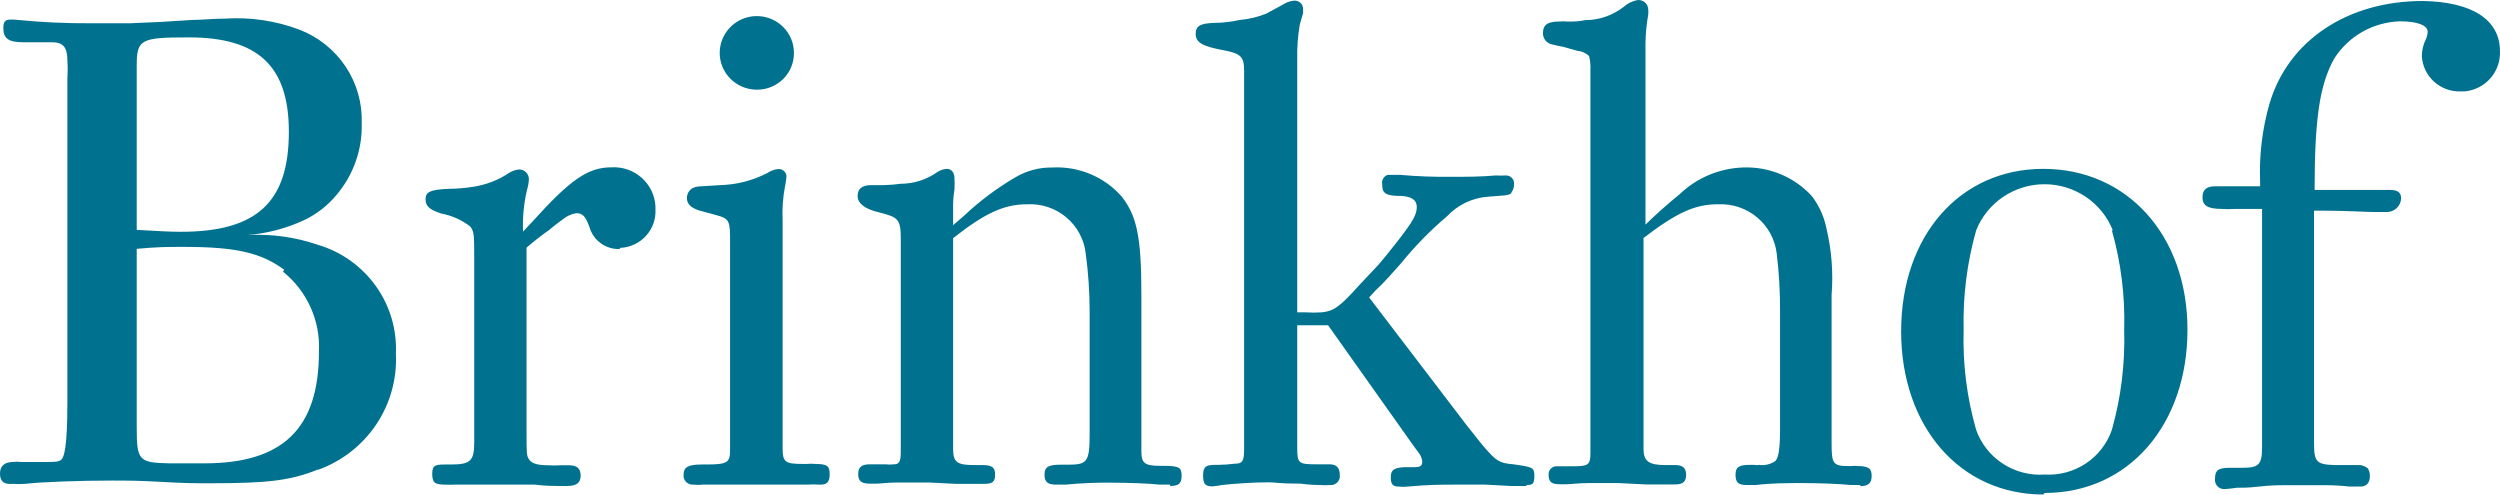 <svg xmlns="http://www.w3.org/2000/svg" fill="none" viewBox="0 0 182 36" height="36" width="182">
<path fill="#00728F" d="M23.148 34.182C21.143 34.985 19.522 35.182 15.271 35.182C14.176 35.182 13.508 35.182 11.787 35.084C10.067 34.985 9.256 34.985 8.119 34.985C5.872 34.985 3.014 35.084 1.82 35.225C1.517 35.245 1.213 35.245 0.91 35.225C0.284 35.281 0 35.042 0 34.478C0 33.914 0.341 33.632 0.953 33.632C1.141 33.604 1.333 33.604 1.521 33.632C1.806 33.632 2.716 33.632 3.341 33.632C3.967 33.632 4.294 33.632 4.479 33.449C4.664 33.266 4.905 32.547 4.905 29.375V5.683C4.934 5.255 4.934 4.827 4.905 4.4C4.905 3.413 4.578 3.075 3.768 3.075H2.844H1.749H1.664C0.611 3.075 0.242 2.793 0.242 2.032C0.242 1.567 0.384 1.426 0.768 1.426C0.953 1.421 1.138 1.431 1.322 1.454C3.085 1.625 4.855 1.705 6.626 1.694C7.294 1.694 7.621 1.694 9.47 1.694L11.702 1.595L13.977 1.454C14.503 1.454 15.64 1.356 16.366 1.356C18.213 1.233 20.066 1.507 21.797 2.159C23.174 2.688 24.351 3.629 25.164 4.852C25.977 6.074 26.385 7.517 26.333 8.981C26.386 10.896 25.722 12.764 24.47 14.224C23.833 14.985 23.038 15.6 22.138 16.028C20.831 16.633 19.425 17.001 17.986 17.113C19.732 17.014 21.48 17.254 23.134 17.818C24.839 18.322 26.325 19.377 27.355 20.815C28.386 22.253 28.902 23.991 28.821 25.753C28.912 27.581 28.408 29.389 27.384 30.911C26.36 32.434 24.87 33.59 23.134 34.21M13.692 2.723C10.252 2.723 9.953 2.864 9.953 4.766V5.894V16.733C11.574 16.817 12.2 16.874 13.152 16.874C18.683 16.874 21.029 14.745 21.029 9.587C21.029 4.809 18.783 2.723 13.764 2.723M20.688 19.636C19.024 18.41 17.204 17.973 13.394 17.973C12.1 17.973 11.531 17.973 9.953 18.114V31.081C9.953 33.547 10.095 33.688 12.384 33.731H14.446H14.873C20.56 33.731 23.219 31.236 23.219 25.598C23.275 24.492 23.067 23.389 22.612 22.378C22.158 21.366 21.469 20.476 20.603 19.777M45.158 18.128C44.655 18.155 44.157 18.011 43.748 17.718C43.34 17.426 43.044 17.003 42.911 16.521C42.627 15.76 42.428 15.521 41.959 15.521C41.608 15.573 41.279 15.719 41.006 15.943C40.622 16.225 40.295 16.465 39.954 16.761C39.392 17.156 38.851 17.579 38.333 18.029V31.462C38.333 33.026 38.333 33.167 38.518 33.449C38.703 33.731 39.087 33.872 39.94 33.872C40.229 33.893 40.519 33.893 40.807 33.872H41.419C41.987 33.872 42.272 34.097 42.272 34.619C42.272 35.14 41.987 35.38 41.276 35.38C41.077 35.38 40.892 35.38 40.651 35.38C40.409 35.38 39.698 35.38 38.93 35.281C37.75 35.281 36.982 35.281 36.357 35.281C35.731 35.281 35.162 35.281 34.693 35.281H33.129C32.892 35.295 32.655 35.295 32.418 35.281C31.651 35.281 31.466 35.14 31.466 34.478C31.466 33.815 31.75 33.815 32.56 33.815H32.845C34.267 33.815 34.523 33.533 34.523 32.209V18.861C34.523 17.113 34.523 16.874 34.238 16.493C33.623 16.016 32.901 15.692 32.134 15.549C31.281 15.267 30.982 15.027 30.982 14.506C30.982 13.984 31.281 13.801 32.703 13.745C33.274 13.74 33.844 13.693 34.409 13.604C35.367 13.465 36.281 13.113 37.082 12.575C37.298 12.443 37.541 12.361 37.793 12.335C37.981 12.335 38.162 12.409 38.296 12.542C38.429 12.674 38.504 12.853 38.504 13.04C38.491 13.313 38.443 13.583 38.362 13.843C38.132 14.832 38.036 15.846 38.077 16.86L38.703 16.197C41.547 13.04 42.812 12.18 44.532 12.18C45.331 12.138 46.115 12.41 46.711 12.939C47.308 13.467 47.67 14.207 47.717 14.999C47.724 15.074 47.724 15.15 47.717 15.225C47.76 15.929 47.519 16.622 47.047 17.15C46.575 17.679 45.911 18 45.201 18.044H45.087M59.718 35.281H59.618C59.334 35.259 59.049 35.259 58.765 35.281H57.144C55.95 35.281 55.239 35.281 54.997 35.281C54.528 35.281 53.803 35.281 52.95 35.281C52.097 35.281 51.642 35.281 51.187 35.281C50.951 35.309 50.712 35.309 50.476 35.281C50.307 35.294 50.14 35.242 50.008 35.138C49.877 35.033 49.789 34.883 49.765 34.717V34.562C49.765 33.999 50.106 33.815 51.101 33.815H51.386C52.964 33.815 53.149 33.674 53.149 32.772V17.733C53.149 16.07 53.149 15.929 52.097 15.647L50.902 15.323C50.291 15.126 50.007 14.844 50.007 14.421C50.007 13.998 50.291 13.618 50.86 13.575L52.438 13.477C53.638 13.444 54.815 13.14 55.879 12.589C56.102 12.434 56.361 12.337 56.632 12.307C56.707 12.299 56.783 12.306 56.855 12.328C56.927 12.349 56.994 12.384 57.052 12.431C57.11 12.479 57.158 12.537 57.194 12.602C57.229 12.668 57.251 12.74 57.258 12.814C57.241 13.051 57.208 13.287 57.158 13.519C56.997 14.345 56.935 15.187 56.974 16.028V32.631C56.974 33.632 57.158 33.773 58.395 33.773H58.779C58.954 33.752 59.131 33.752 59.306 33.773C60.215 33.773 60.4 33.914 60.4 34.534C60.4 35.154 60.144 35.281 59.718 35.281ZM55.083 6.528C54.55 6.525 54.029 6.366 53.587 6.071C53.145 5.776 52.801 5.357 52.598 4.869C52.395 4.38 52.343 3.843 52.448 3.324C52.553 2.806 52.81 2.33 53.187 1.957C53.563 1.583 54.044 1.328 54.566 1.224C55.089 1.121 55.631 1.173 56.124 1.373C56.617 1.574 57.039 1.915 57.337 2.354C57.635 2.792 57.795 3.308 57.798 3.836C57.804 4.184 57.74 4.53 57.611 4.853C57.482 5.177 57.29 5.472 57.046 5.722C56.801 5.972 56.51 6.172 56.188 6.31C55.865 6.449 55.519 6.523 55.168 6.528H55.083ZM85.197 35.281C84.998 35.281 84.714 35.281 84.43 35.281C83.719 35.197 82.098 35.14 81.003 35.14C79.854 35.124 78.706 35.171 77.562 35.281C77.32 35.281 77.079 35.281 76.894 35.281C76.268 35.281 76.041 35.098 76.041 34.534C76.041 33.97 76.368 33.829 77.235 33.829H77.704C79.126 33.829 79.325 33.688 79.325 31.602V22.695C79.326 21.28 79.231 19.868 79.041 18.466C78.93 17.44 78.425 16.495 77.631 15.826C76.838 15.157 75.815 14.816 74.775 14.872C73.112 14.872 71.733 15.492 69.386 17.339V32.674C69.386 33.66 69.671 33.858 70.965 33.858H71.533C72.244 33.858 72.443 34.041 72.443 34.562C72.443 35.084 72.244 35.225 71.633 35.225H71.206C71.007 35.225 70.496 35.225 69.585 35.225L67.623 35.126H67.197C66.77 35.126 66.201 35.126 65.391 35.126C64.581 35.126 64.097 35.211 63.813 35.211H63.329C62.718 35.211 62.476 35.028 62.476 34.506C62.476 33.984 62.761 33.801 63.329 33.801H64.438C64.656 33.829 64.875 33.829 65.092 33.801C65.476 33.801 65.576 33.562 65.576 32.913V17.494C65.576 15.929 65.434 15.831 63.955 15.45C62.96 15.225 62.434 14.788 62.434 14.28C62.434 13.773 62.718 13.477 63.429 13.477H64.382C64.781 13.465 65.18 13.432 65.576 13.378C66.536 13.376 67.47 13.075 68.249 12.518C68.449 12.389 68.679 12.311 68.917 12.293C69.287 12.293 69.486 12.575 69.486 12.998C69.5 13.265 69.5 13.533 69.486 13.801C69.407 14.267 69.373 14.739 69.386 15.21V16.394L70.154 15.732C71.301 14.646 72.57 13.696 73.936 12.899C74.744 12.423 75.67 12.179 76.609 12.194C77.561 12.142 78.512 12.307 79.389 12.676C80.267 13.045 81.047 13.608 81.671 14.322C82.766 15.732 83.093 17.254 83.093 21.468V32.815C83.093 33.717 83.292 33.914 84.515 33.914H84.6H84.757C85.852 33.914 86.022 34.055 86.022 34.619C86.022 35.182 85.837 35.38 85.169 35.38M111.118 35.38H111.018H109.98L108.16 35.281C107.307 35.281 106.539 35.281 105.914 35.281C104.961 35.281 104.009 35.281 102.487 35.422C102.265 35.45 102.041 35.45 101.819 35.422C101.392 35.422 101.25 35.239 101.25 34.76C101.25 34.281 101.392 34.055 102.203 34.013H102.871C103.44 34.013 103.539 33.914 103.539 33.59C103.517 33.405 103.454 33.227 103.355 33.068L102.871 32.406L96.686 23.681H94.439V31.532V32.617C94.439 33.717 94.539 33.801 95.776 33.801H96.771C97.297 33.801 97.539 34.041 97.539 34.605C97.555 34.775 97.503 34.944 97.394 35.076C97.284 35.208 97.127 35.292 96.956 35.309H96.828C96.592 35.33 96.354 35.33 96.117 35.309C95.876 35.309 95.406 35.309 94.695 35.211C93.117 35.211 92.833 35.112 92.349 35.112C91.354 35.112 89.776 35.211 88.965 35.309C88.731 35.356 88.493 35.389 88.254 35.408C87.728 35.408 87.586 35.211 87.586 34.605C87.586 33.999 87.771 33.843 88.439 33.843H88.525H88.681C89.076 33.837 89.47 33.809 89.861 33.759C90.487 33.759 90.572 33.562 90.572 32.617V31.631V6.26V5.161C90.572 4.132 90.344 3.893 89.051 3.653C87.529 3.371 87.046 3.089 87.046 2.469C87.046 1.849 87.43 1.708 88.382 1.666C89.009 1.662 89.634 1.591 90.245 1.454C90.914 1.398 91.571 1.241 92.193 0.989L93.487 0.284C93.718 0.142 93.983 0.059 94.255 0.045C94.417 0.045 94.572 0.109 94.687 0.222C94.802 0.336 94.866 0.49 94.866 0.651V0.947L94.624 1.792C94.483 2.612 94.421 3.442 94.439 4.273V22.737H95.008C95.42 22.765 95.833 22.765 96.245 22.737C97.098 22.638 97.525 22.356 98.961 20.75L100.383 19.241C100.667 18.903 101.136 18.34 101.805 17.48C102.9 16.07 103.141 15.591 103.141 15.069C103.141 14.548 102.757 14.322 102.046 14.266C100.852 14.266 100.625 14.083 100.625 13.421C100.596 13.277 100.62 13.128 100.693 13.001C100.766 12.874 100.883 12.778 101.023 12.73H101.165C101.25 12.73 101.591 12.73 101.918 12.73C103.176 12.84 104.438 12.887 105.701 12.871C106.767 12.871 107.833 12.871 108.886 12.772C109.122 12.787 109.36 12.787 109.596 12.772C109.673 12.766 109.75 12.776 109.823 12.8C109.896 12.823 109.963 12.861 110.022 12.911C110.08 12.961 110.127 13.021 110.162 13.089C110.196 13.158 110.217 13.232 110.222 13.308C110.229 13.35 110.229 13.393 110.222 13.435C110.224 13.637 110.159 13.835 110.037 13.998C110.037 14.139 109.796 14.182 109.554 14.224L108.317 14.322C107.187 14.405 106.13 14.908 105.359 15.732C104.14 16.762 103.021 17.904 102.018 19.143C101.392 19.848 100.781 20.552 100.155 21.13L99.672 21.652L106.781 30.968C107.165 31.433 107.549 31.955 108.032 32.533C108.942 33.562 109.127 33.717 110.179 33.801C111.601 33.999 111.701 34.041 111.701 34.647C111.701 35.253 111.559 35.309 111.132 35.309M135.446 35.309C135.261 35.309 135.019 35.309 134.735 35.309C133.981 35.225 132.36 35.168 131.251 35.168C130.142 35.168 128.962 35.168 127.825 35.309C127.583 35.309 127.341 35.309 127.156 35.309C126.531 35.309 126.346 35.112 126.346 34.548C126.346 33.984 126.63 33.843 127.398 33.843H127.725C127.832 33.871 127.945 33.871 128.052 33.843C128.472 33.903 128.899 33.802 129.246 33.562C129.488 33.336 129.588 32.575 129.588 31.25V22.695C129.596 21.282 129.515 19.869 129.346 18.466C129.228 17.442 128.722 16.501 127.93 15.834C127.137 15.166 126.119 14.823 125.08 14.872C123.417 14.872 122.123 15.436 119.649 17.325V32.674C119.649 33.576 120.019 33.858 121.27 33.858C121.355 33.858 121.412 33.858 121.512 33.858H121.981C122.507 33.858 122.749 34.083 122.749 34.562C122.749 35.042 122.55 35.267 121.938 35.267H121.426C121.284 35.267 120.715 35.267 119.805 35.267L117.843 35.168H117.417C116.99 35.168 116.421 35.168 115.654 35.168C114.886 35.168 114.374 35.253 114.033 35.253H113.549C112.924 35.253 112.739 35.07 112.739 34.548C112.735 34.472 112.746 34.396 112.772 34.325C112.798 34.253 112.838 34.188 112.889 34.131C112.941 34.075 113.003 34.029 113.072 33.997C113.142 33.964 113.217 33.946 113.293 33.942H113.919H114.672C115.625 33.942 115.782 33.801 115.782 32.998V31.856V5.908V5.062C115.799 4.73 115.766 4.398 115.682 4.076C115.445 3.854 115.139 3.72 114.815 3.695L113.819 3.413C113.251 3.315 112.966 3.216 112.909 3.216C112.738 3.162 112.589 3.054 112.484 2.91C112.379 2.765 112.324 2.591 112.326 2.413C112.326 1.807 112.668 1.567 113.521 1.567C113.695 1.545 113.872 1.545 114.047 1.567H114.289C114.573 1.567 114.957 1.567 115.383 1.468C116.417 1.469 117.42 1.121 118.227 0.482C118.508 0.234 118.853 0.069 119.222 0.002C119.316 -0.005 119.41 0.005 119.499 0.034C119.588 0.062 119.671 0.108 119.742 0.168C119.814 0.229 119.872 0.302 119.915 0.385C119.957 0.468 119.983 0.558 119.99 0.651C120.004 0.791 120.004 0.933 119.99 1.074C119.867 1.762 119.8 2.46 119.791 3.16V16.352C120.585 15.576 121.416 14.838 122.279 14.139C123.512 12.954 125.142 12.261 126.858 12.194C127.802 12.152 128.744 12.316 129.617 12.677C130.49 13.038 131.271 13.585 131.905 14.28C132.426 14.963 132.786 15.753 132.957 16.592C133.34 18.188 133.47 19.833 133.341 21.468V32.321C133.341 33.731 133.441 33.928 134.536 33.928H134.82C134.947 33.907 135.077 33.907 135.204 33.928C136.057 33.928 136.256 34.125 136.256 34.633C136.256 35.14 136.057 35.394 135.403 35.394M148.754 36C142.697 36 138.403 31.067 138.403 24.118C138.403 17.17 142.669 12.293 148.754 12.293C154.84 12.293 159.248 17.113 159.248 24.006C159.248 30.898 154.982 35.887 148.854 35.887M153.816 16.775C153.424 15.784 152.739 14.932 151.851 14.333C150.963 13.733 149.914 13.412 148.84 13.412C147.765 13.412 146.716 13.733 145.828 14.333C144.94 14.932 144.256 15.784 143.863 16.775C143.199 19.127 142.893 21.564 142.953 24.006C142.877 26.466 143.184 28.924 143.863 31.292C144.222 32.304 144.906 33.17 145.811 33.759C146.715 34.347 147.789 34.624 148.868 34.548C149.928 34.608 150.979 34.322 151.859 33.734C152.74 33.146 153.402 32.288 153.745 31.292C154.412 28.922 154.714 26.465 154.641 24.006C154.713 21.564 154.411 19.126 153.745 16.775M179.153 6.655C178.437 6.682 177.739 6.43 177.207 5.954C176.676 5.477 176.354 4.813 176.31 4.104C176.31 3.679 176.407 3.26 176.594 2.878C176.676 2.7 176.725 2.509 176.736 2.314C176.736 1.835 175.969 1.553 174.732 1.553C173.766 1.579 172.823 1.84 171.984 2.315C171.146 2.79 170.439 3.462 169.926 4.273C168.873 6.176 168.504 8.628 168.504 13.829H169.129H171.461H173.224H174.035C174.561 13.829 174.803 14.027 174.803 14.449C174.795 14.588 174.76 14.723 174.7 14.848C174.639 14.973 174.554 15.084 174.45 15.176C174.345 15.268 174.223 15.338 174.091 15.383C173.959 15.428 173.819 15.445 173.679 15.436H172.897C172.371 15.436 170.708 15.337 169.172 15.337H168.461V32.251C168.461 33.66 168.66 33.815 169.997 33.858H171.859C172.049 33.901 172.229 33.982 172.385 34.097C172.482 34.269 172.531 34.464 172.528 34.661C172.528 35.14 172.286 35.422 171.845 35.422C171.703 35.422 171.419 35.422 171.035 35.422C170.483 35.357 169.927 35.325 169.371 35.324H166.698H166.371C165.944 35.324 165.319 35.324 164.452 35.422C163.584 35.521 163.172 35.507 162.831 35.507C162.548 35.554 162.263 35.587 161.977 35.605C161.89 35.613 161.801 35.603 161.717 35.577C161.633 35.551 161.555 35.508 161.488 35.452C161.42 35.396 161.365 35.327 161.324 35.249C161.284 35.171 161.26 35.086 161.252 34.999C161.245 34.953 161.245 34.905 161.252 34.858C161.252 34.238 161.494 34.055 162.305 34.055H163.257C164.452 34.055 164.679 33.815 164.679 32.533V15.21C163.627 15.21 163.257 15.21 162.674 15.21C162.371 15.232 162.067 15.232 161.764 15.21C160.726 15.21 160.342 14.971 160.342 14.365C160.342 13.759 160.684 13.561 161.295 13.561C161.636 13.561 161.992 13.561 162.347 13.561C163.058 13.561 163.584 13.561 163.869 13.561H164.537V13.237C164.46 11.335 164.685 9.432 165.205 7.599C166.542 2.962 170.893 0.073 176.367 0.073C180.007 0.129 181.997 1.454 181.997 3.723C182.03 4.446 181.781 5.153 181.302 5.699C180.822 6.245 180.15 6.587 179.424 6.655H179.153Z"></path>
</svg>
